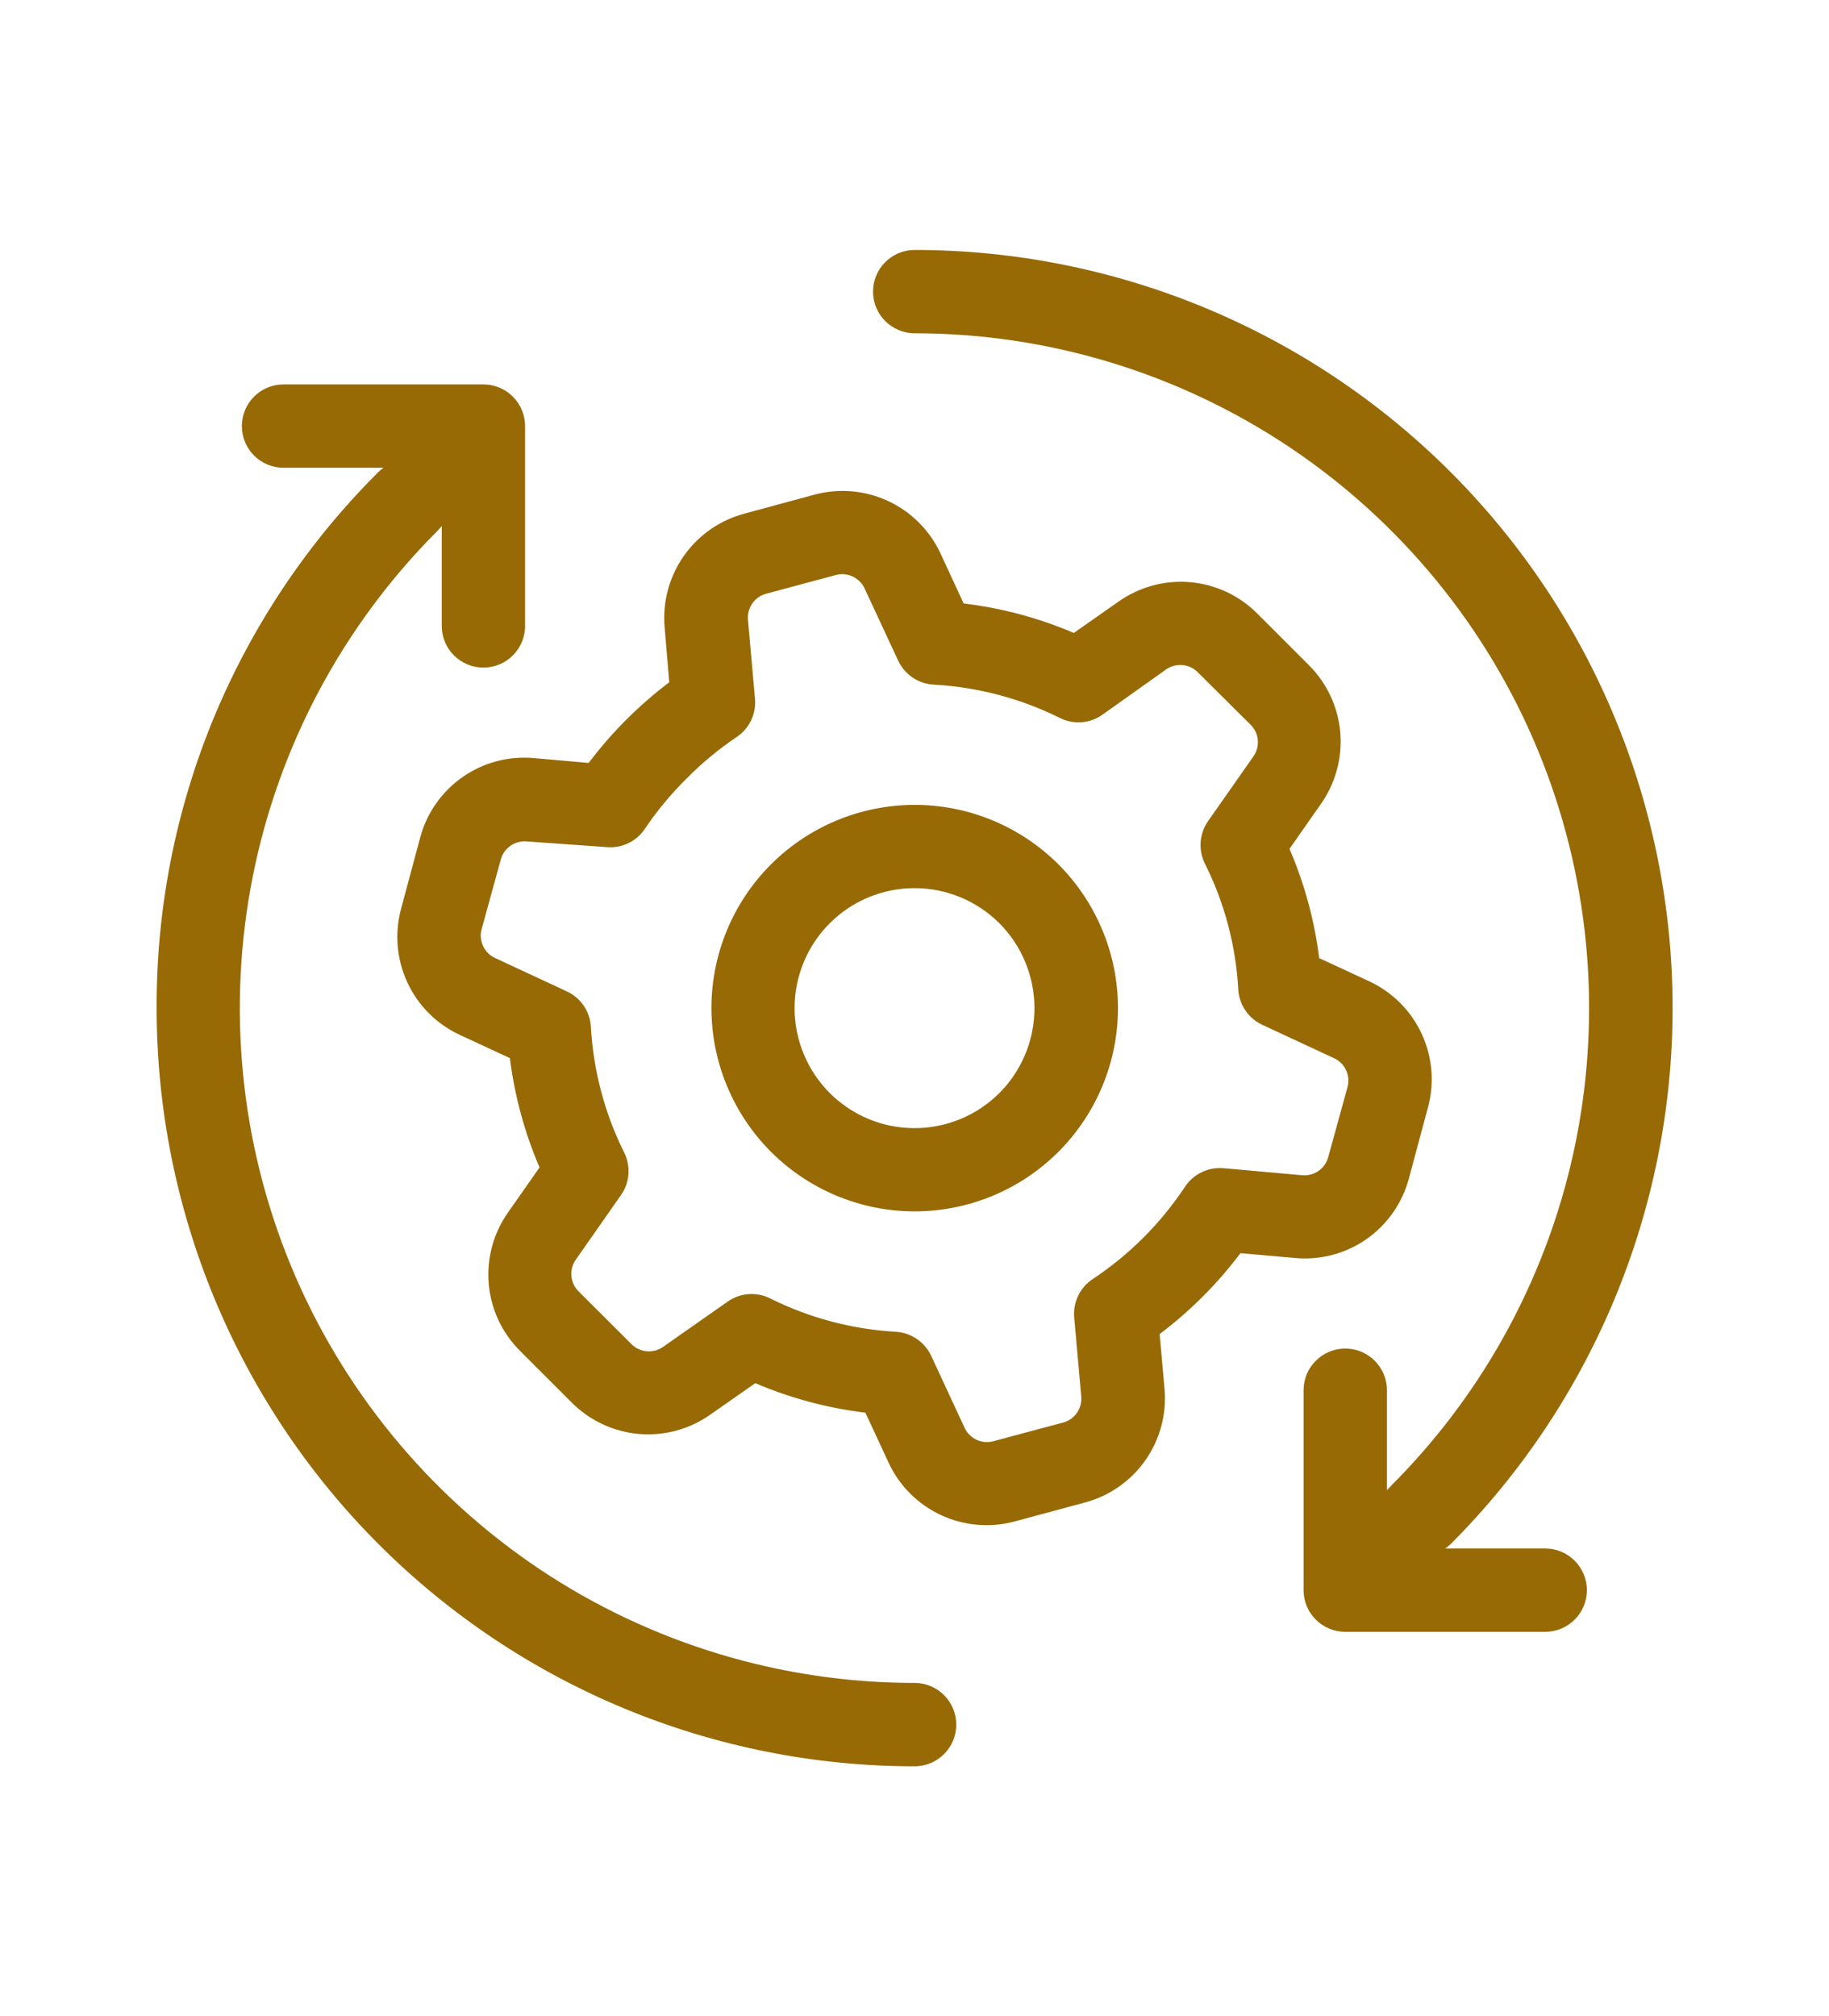 <?xml version="1.0" encoding="utf-8"?>
<!-- Generator: Adobe Illustrator 14.0.0, SVG Export Plug-In . SVG Version: 6.00 Build 43363)  -->
<!DOCTYPE svg PUBLIC "-//W3C//DTD SVG 1.1//EN" "http://www.w3.org/Graphics/SVG/1.1/DTD/svg11.dtd">
<svg version="1.1" id="Layer_1" xmlns="http://www.w3.org/2000/svg" xmlns:xlink="http://www.w3.org/1999/xlink" x="0px" y="0px"
	 width="37.167px" height="40.963px" viewBox="0 0 37.167 40.963" enable-background="new 0 0 37.167 40.963" xml:space="preserve">
<g>
	<path fill="#976a06" d="M29.477,31.372c-0.033,0.032-0.07,0.062-0.109,0.088h2.032c0.467,0,0.847,0.379,0.847,0.847
		c0,0.467-0.38,0.846-0.847,0.846h-4.063c-0.467,0-0.847-0.379-0.847-0.846v-4.063c0-0.467,0.38-0.846,0.847-0.846
		c0.468,0,0.847,0.379,0.847,0.846v2.031l0.089-0.094h-0.001c1.919-1.917,3.226-4.359,3.756-7.02
		c0.529-2.658,0.259-5.415-0.777-7.921c-1.036-2.506-2.794-4.648-5.047-6.155c-2.255-1.508-4.905-2.313-7.617-2.314
		c-0.467,0-0.846-0.379-0.846-0.846c0-0.468,0.379-0.847,0.846-0.847c4.086,0.001,8.002,1.624,10.89,4.512
		c2.889,2.889,4.512,6.806,4.512,10.891S32.364,28.484,29.477,31.372L29.477,31.372z M3.183,20.481
		c0,4.085,1.623,8.003,4.511,10.892s6.806,4.512,10.891,4.512c0.468,0,0.847-0.379,0.847-0.847s-0.379-0.847-0.847-0.847
		c-2.711,0-5.363-0.804-7.618-2.31c-2.254-1.508-4.012-3.648-5.05-6.153c-1.038-2.506-1.309-5.262-0.78-7.923
		c0.529-2.659,1.835-5.102,3.753-7.02c0.026-0.028,0.057-0.061,0.087-0.099v2.031c0,0.468,0.379,0.846,0.847,0.846
		c0.467,0,0.846-0.378,0.846-0.846V8.656c0-0.224-0.089-0.439-0.248-0.598S10.048,7.81,9.824,7.81H5.761
		c-0.468,0-0.846,0.379-0.846,0.846c0,0.468,0.378,0.847,0.846,0.847h2.032C7.756,9.53,7.722,9.56,7.688,9.591
		c-1.434,1.427-2.569,3.125-3.344,4.993C3.571,16.454,3.176,18.458,3.183,20.481L3.183,20.481z M21.508,17.56
		c0.773,0.775,1.21,1.825,1.21,2.92c0,1.096-0.436,2.147-1.21,2.921s-1.825,1.21-2.921,1.21c-1.095,0-2.146-0.436-2.92-1.21
		c-0.774-0.774-1.21-1.825-1.21-2.921c0-1.095,0.436-2.146,1.211-2.92c0.775-0.773,1.825-1.208,2.919-1.208
		C19.682,16.352,20.731,16.786,21.508,17.56z M20.309,18.758c-0.457-0.457-1.078-0.714-1.724-0.714
		c-0.647,0-1.267,0.256-1.724,0.714c-0.458,0.457-0.714,1.077-0.714,1.724c0,0.646,0.257,1.267,0.714,1.724
		c0.457,0.457,1.077,0.714,1.724,0.714c0.646,0,1.267-0.257,1.724-0.714c0.456-0.457,0.712-1.077,0.712-1.723
		S20.765,19.216,20.309,18.758z M24.442,26.341c-0.274,0.274-0.567,0.529-0.877,0.763l0.099,1.11
		c0.047,0.514-0.092,1.027-0.387,1.451c-0.296,0.423-0.733,0.728-1.232,0.861l-1.428,0.385c-0.499,0.134-1.03,0.088-1.498-0.131
		c-0.469-0.219-0.845-0.595-1.062-1.064l-0.471-1.015c-0.771-0.094-1.524-0.295-2.238-0.6l-0.915,0.64
		c-0.422,0.298-0.936,0.436-1.451,0.392c-0.514-0.046-0.997-0.27-1.362-0.636l-1.053-1.053c-0.366-0.364-0.591-0.847-0.636-1.361
		c-0.043-0.516,0.095-1.029,0.393-1.451l0.64-0.914c-0.304-0.708-0.507-1.456-0.603-2.221l-1.016-0.471
		c-0.472-0.219-0.851-0.597-1.068-1.069c-0.219-0.473-0.262-1.006-0.123-1.508l0.386-1.438c0.134-0.498,0.44-0.932,0.863-1.226
		c0.423-0.295,0.936-0.43,1.449-0.383l1.11,0.098c0.468-0.619,1.019-1.171,1.638-1.639l-0.094-1.113
		c-0.045-0.514,0.092-1.028,0.388-1.451c0.296-0.422,0.731-0.727,1.23-0.861l1.428-0.387c0.5-0.134,1.029-0.087,1.498,0.131
		c0.468,0.219,0.844,0.596,1.062,1.064l0.47,1.016c0.771,0.092,1.525,0.294,2.239,0.599l0.913-0.64
		c0.423-0.297,0.938-0.436,1.452-0.391c0.514,0.044,0.997,0.27,1.362,0.636l1.053,1.053c0.365,0.365,0.59,0.847,0.635,1.362
		c0.043,0.515-0.095,1.028-0.392,1.452l-0.64,0.914c0.304,0.708,0.508,1.456,0.603,2.22l1.016,0.471
		c0.471,0.219,0.851,0.598,1.068,1.07c0.219,0.472,0.263,1.005,0.123,1.506l-0.386,1.439v-0.001
		c-0.135,0.497-0.439,0.932-0.862,1.226c-0.424,0.295-0.937,0.43-1.449,0.382l-1.11-0.098
		C24.973,25.771,24.718,26.066,24.442,26.341L24.442,26.341z M24.868,23.734l1.595,0.143c0.242,0.021,0.465-0.134,0.528-0.369
		l0.396-1.438c0.055-0.234-0.063-0.474-0.28-0.572l-1.456-0.677c-0.283-0.132-0.47-0.407-0.488-0.718
		c-0.049-0.889-0.279-1.759-0.677-2.555c-0.14-0.279-0.115-0.612,0.064-0.867l0.921-1.314c0.14-0.2,0.116-0.472-0.058-0.643
		l-1.073-1.066c-0.172-0.173-0.443-0.197-0.644-0.057L22.4,14.522c-0.254,0.179-0.584,0.204-0.863,0.064
		c-0.797-0.396-1.667-0.627-2.556-0.676c-0.318-0.014-0.602-0.207-0.734-0.498l-0.677-1.455c-0.1-0.218-0.34-0.333-0.573-0.278
		l-1.438,0.386v0c-0.233,0.068-0.384,0.293-0.359,0.535l0.142,1.594c0.028,0.311-0.116,0.61-0.376,0.782
		c-0.366,0.247-0.706,0.529-1.016,0.843c-0.313,0.31-0.597,0.65-0.843,1.016c-0.171,0.259-0.472,0.404-0.781,0.375l-1.622-0.115
		c-0.242-0.021-0.465,0.134-0.528,0.37l-0.393,1.428c-0.055,0.233,0.063,0.473,0.281,0.572l1.456,0.677h0
		c0.282,0.132,0.47,0.407,0.487,0.718c0.05,0.889,0.279,1.758,0.677,2.555c0.138,0.278,0.114,0.609-0.064,0.863L11.7,25.593
		c-0.14,0.2-0.115,0.472,0.058,0.644l1.073,1.07c0.171,0.173,0.443,0.197,0.643,0.057l1.314-0.921
		c0.253-0.178,0.585-0.202,0.863-0.064c0.797,0.398,1.667,0.628,2.556,0.678c0.312,0.02,0.587,0.21,0.718,0.494l0.676,1.456
		c0.103,0.222,0.351,0.338,0.586,0.273l1.439-0.385c0.227-0.074,0.371-0.296,0.345-0.532l-0.142-1.594
		c-0.028-0.311,0.116-0.611,0.375-0.782c0.745-0.494,1.383-1.132,1.876-1.876c0.174-0.263,0.479-0.407,0.791-0.376H24.868z"/>
</g>
</svg>
